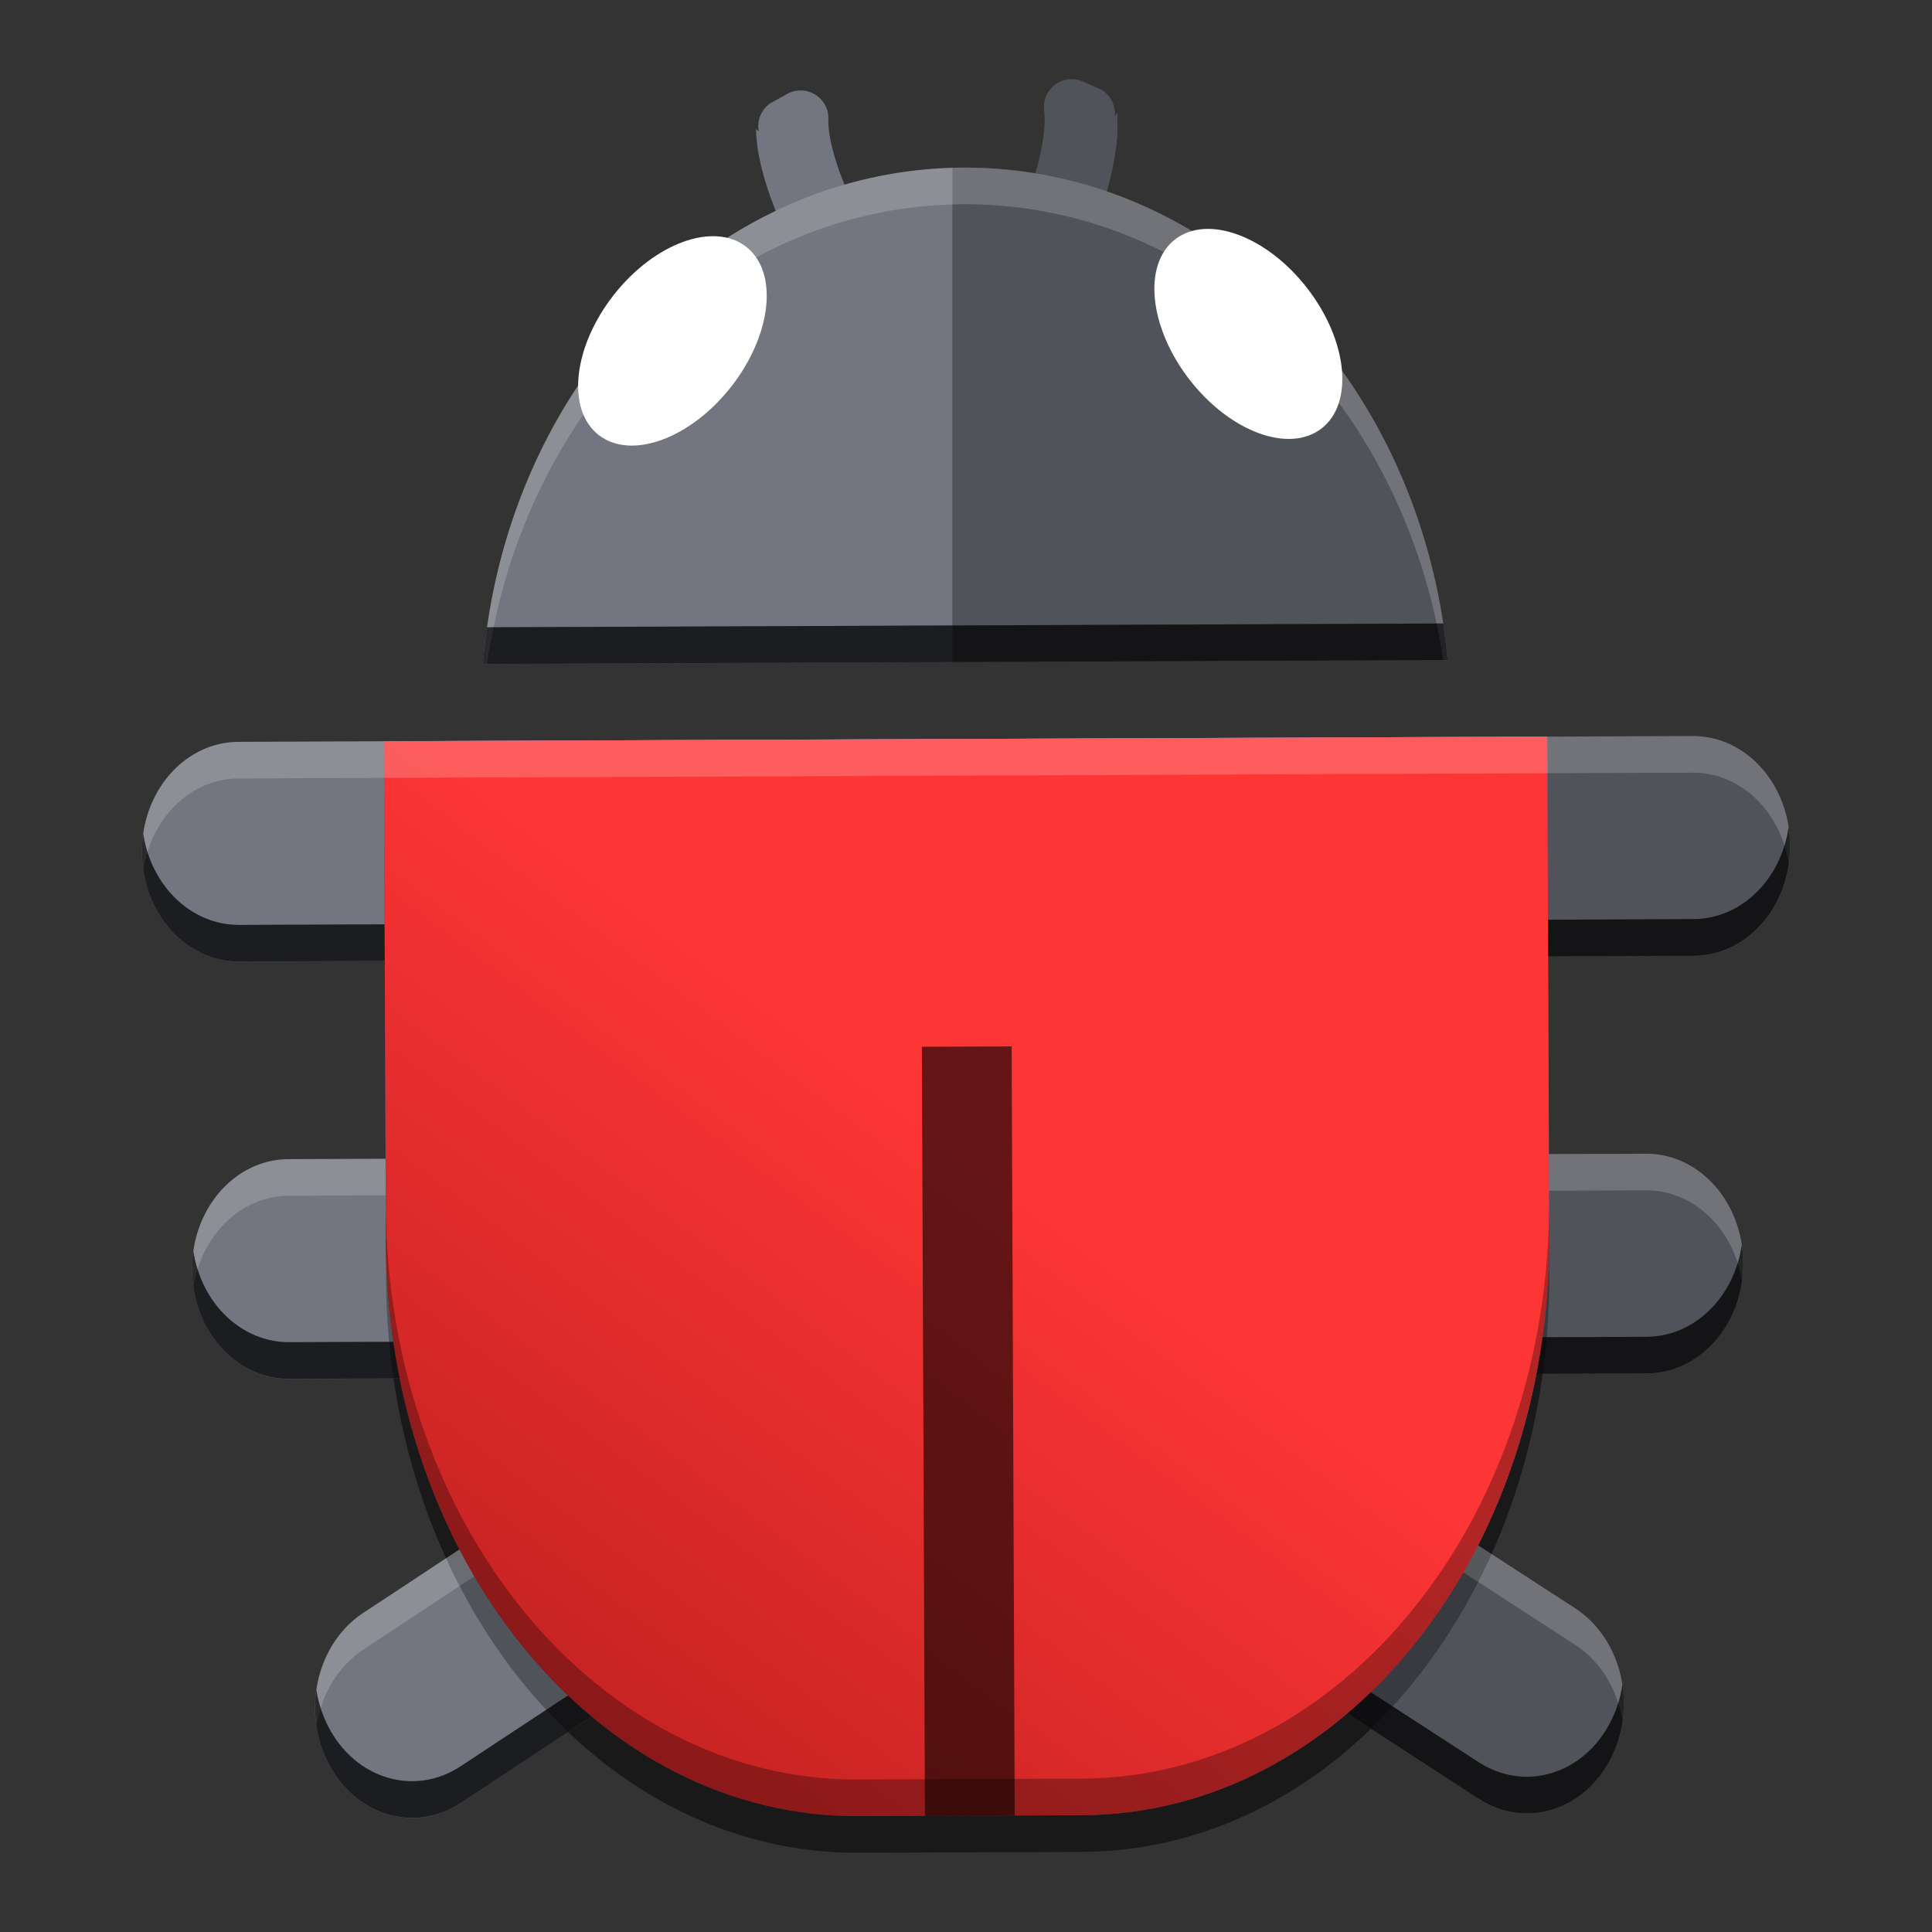 <svg width="512" height="512" version="1.1" viewBox="0 0 384 384" xmlns="http://www.w3.org/2000/svg"><rect x="0" y="0" width="384" height="384" fill="#333333" stroke="none"/><defs><linearGradient id="b" x1="195.7" x2="34.666" y1="226.81" y2="438.82" gradientTransform="matrix(.971 -.004 .004 .971 5.016 10.373)" gradientUnits="userSpaceOnUse"><stop stop-color="#fd3535" offset="0"/><stop stop-color="#951212" offset="1"/></linearGradient><linearGradient id="a" x1="195.7" x2="34.666" y1="226.81" y2="438.82" gradientTransform="matrix(.971 -.004 .004 .971 5.016 10.373)" gradientUnits="userSpaceOnUse"><stop stop-color="#367bf0" offset="0"/><stop stop-color="#153873" offset="1"/></linearGradient></defs><path d="m76.33 154.61 0.391 98.271 0.057-2.3e-4c-0.002 0.372-0.054 0.724-0.053 1.096 0.253 63.512 42.092 114.48 93.825 114.27l44.484-0.177c51.733-0.206 93.165-51.506 92.912-115.02-1e-3 -0.372-0.06-0.724-0.061-1.095l0.057-2.3e-4 -0.391-98.271z" opacity=".3" stroke-width=".971"/><path d="m153.09 20.538a5.522 5.522 0 0 0-2.279 5.595l-0.559-0.51c0.013 0.281 0.022 0.636 0.049 1.062a5.522 5.522 0 0 0 1e-3 0.007c0.054 0.887 0.148 1.716 0.249 2.488a5.522 5.522 0 0 0 2e-3 0.038c0.184 1.332 0.445 2.559 0.705 3.691a5.522 5.522 0 0 0 0.012 0.051c0.378 1.578 0.827 3.107 1.312 4.59a5.522 5.522 0 0 0-9.6e-4 0.003c0.487 1.489 1.032 2.94 1.606 4.37-31.86 15.257-54.834 49.326-58.206 90.044l191.75-0.764c-4.031-44.345-31.277-80.618-67.753-93.158 0.314-1.12 0.612-2.249 0.872-3.399a5.522 5.522 0 0 0 9.6e-4 -0.001 5.522 5.522 0 0 0-9.7e-4 -0.001c0.343-1.522 0.648-3.087 0.876-4.694a5.522 5.522 0 0 0 6e-3 -0.053c0.152-1.151 0.296-2.398 0.354-3.741a5.522 5.522 0 0 0-1e-3 -0.037c0.028-0.777 0.044-1.612 0.014-2.501a5.522 5.522 0 0 1-1e-5 -0.002 5.522 5.522 0 0 1-9.7e-4 -0.001 5.522 5.522 0 0 1-1e-5 -0.002 5.522 5.522 0 0 1-9.7e-4 -0.001c-0.013-0.426-0.035-0.78-0.048-1.06l-0.509 0.558a5.522 5.522 0 0 0-2.794-5.355l-3.527-1.543a5.522 5.522 0 0 0-2.961-0.41l-9.7e-4 -1e-3a5.522 5.522 0 0 0-4.648 6.625c-0.047-0.222-0.025-0.143 3e-3 0.225l1e-3 0.009c0.029 0.459 0.032 0.986 0.021 1.588l2e-5 0.004c-0.015 0.786-0.096 1.675-0.211 2.657-0.158 1.217-0.387 2.471-0.66 3.765 2.2e-4 0.001 4.9e-4 0.003 2e-5 0.004-0.267 1.241-0.606 2.502-0.98 3.778-4.672-0.763-9.45-1.162-14.316-1.142l-2e-3 7e-6c-8.156 0.032-16.059 1.219-23.605 3.392a5.522 5.522 0 0 0-0.033-0.083c-0.602-1.468-1.144-2.913-1.597-4.346-4.5e-4 -0.002 2.5e-4 -0.003-2e-5 -0.004-0.394-1.263-0.737-2.49-1.009-3.687-0.207-0.967-0.372-1.843-0.461-2.625l-2e-5 -0.004c-0.067-0.598-0.11-1.123-0.125-1.582l-1e-3 -0.012c-6e-3 -0.368 8e-3 -0.448-0.018-0.223a5.522 5.522 0 0 0-5.251-6.155l2e-3 -0.002a5.522 5.522 0 0 0-2.907 0.685zm-117.94 131.94c-4.263 4.016-6.958 10.086-6.931 16.892 0.048 12.098 8.681 21.804 19.354 21.761l289.03-1.151c10.676-0.043 19.233-9.816 19.185-21.915-0.048-12.098-8.682-21.804-19.359-21.761l-289.03 1.151c-4.669 0.019-8.933 1.9-12.249 5.024zm9.964 82.942c-4.263 4.016-6.958 10.086-6.931 16.892 0.048 12.098 8.681 21.804 19.354 21.761l85.656-0.341-70.998 46.859c-9.219 6.084-12.317 19.408-6.937 29.862 5.38 10.454 17.136 13.979 26.355 7.891l86.462-57.071-0.284-71.356-120.43 0.48c-4.669 0.019-8.933 1.9-12.249 5.024zm161.58-5.618 0.283 71.357 86.914 56.38c9.271 6.014 21 2.396 26.296-8.101s2.092-23.796-7.175-29.806l-71.368-46.293 85.65-0.34c10.676-0.043 19.228-9.816 19.18-21.915-0.048-12.098-8.678-21.804-19.354-21.761z" fill="#737680" stroke-width=".971"/><path d="m212.25 15.8a5.522 5.522 0 0 0-4.648 6.625c-0.047-0.222-0.025-0.143 3e-3 0.224l1e-3 0.01c0.029 0.459 0.031 0.986 0.021 1.588v0.004c-0.015 0.786-0.096 1.673-0.211 2.656-0.158 1.217-0.386 2.472-0.659 3.766 2.2e-4 0.001 4.7e-4 0.003 1e-5 0.004-0.267 1.241-0.607 2.502-0.981 3.778-4.672-0.763-9.449-1.162-14.316-1.143l-2e-3 2e-6c-0.725 0.003-1.437 0.064-2.158 0.085l-2e-5 98.195 98.427-0.391c-4.031-44.345-31.276-80.618-67.752-93.159 0.314-1.12 0.612-2.249 0.872-3.398a5.522 5.522 0 0 0 2e-3 -0.002 5.522 5.522 0 0 0-2e-3 -0.001c0.343-1.522 0.648-3.087 0.876-4.693a5.522 5.522 0 0 0 6e-3 -0.053c0.152-1.151 0.297-2.398 0.354-3.741a5.522 5.522 0 0 0-1e-3 -0.037c0.028-0.777 0.044-1.612 0.015-2.501a5.522 5.522 0 0 1-1e-5 -0.002 5.522 5.522 0 0 1-9.8e-4 -0.002 5.522 5.522 0 0 1 0-0.002 5.522 5.522 0 0 1-9.8e-4 -0.002c-0.013-0.426-0.035-0.78-0.048-1.061l-0.508 0.558a5.522 5.522 0 0 0-2.795-5.356l-3.527-1.544a5.522 5.522 0 0 0-2.961-0.41zm124.17 130.5-147.13 0.586v43.678l147.3-0.586c10.676-0.043 19.233-9.818 19.185-21.916-0.048-12.098-8.684-21.804-19.36-21.761zm-9.303 83.02-120.43 0.479 0.283 71.357 86.914 56.38c9.271 6.014 21.001 2.396 26.297-8.101 5.296-10.497 2.092-23.797-7.175-29.807l-71.368-46.294 85.65-0.34c10.676-0.043 19.227-9.816 19.179-21.914-0.048-12.098-8.677-21.804-19.354-21.761z" opacity=".3" stroke-width=".971"/><path d="m191.45 33.313c-50.121 0.2-90.894 43.308-95.478 98.653l0.853-3e-3c7.396-51.795 46.756-91.18 94.655-91.37 47.9-0.191 87.574 38.876 95.387 90.613l0.853-3e-3c-5.028-55.305-46.146-98.09-96.268-97.89zm-144.06 114.13c-10.672 0.043-19.229 9.816-19.181 21.915 0.005 1.241 0.105 2.455 0.283 3.639 1.48-10.359 9.349-18.236 18.927-18.274l289.03-1.151c9.581-0.038 17.512 7.776 19.074 18.123 0.169-1.185 0.259-2.399 0.254-3.641-0.048-12.098-8.681-21.804-19.358-21.761zm9.964 82.939c-10.672 0.043-19.229 9.816-19.181 21.915 0.005 1.241 0.105 2.455 0.283 3.639 1.48-10.359 9.349-18.236 18.927-18.274l120.43-0.48-0.029-7.279zm149.34-0.595 0.029 7.279 120.43-0.48c9.581-0.038 17.508 7.776 19.07 18.123 0.169-1.185 0.261-2.399 0.256-3.641-0.048-12.098-8.678-21.804-19.355-21.761zm-74.6 51.253-59.9 39.536c-7.17 4.732-10.636 13.844-9.293 22.578 0.901-6.188 4.147-11.884 9.322-15.299l70.996-46.86zm109.58-0.436 71.368 46.293c5.201 3.373 8.491 9.043 9.442 15.224 1.274-8.745-2.263-17.829-9.471-22.503l-60.214-39.058z" fill="#fff" opacity=".1" stroke-width=".728"/><path d="m96.799 124.68c-0.343 2.402-0.621 4.83-0.824 7.283l191.75-0.764c-0.223-2.451-0.52-4.877-0.882-7.276zm-68.332 41.037c-0.169 1.185-0.259 2.399-0.254 3.641 0.048 12.098 8.682 21.804 19.355 21.761l289.03-1.151c10.677-0.043 19.232-9.816 19.184-21.915-5e-3 -1.241-0.105-2.455-0.283-3.639-1.48 10.359-9.348 18.236-18.93 18.274l-289.03 1.151c-9.577 0.038-17.509-7.776-19.072-18.123zm9.964 82.939c-0.169 1.185-0.259 2.399-0.254 3.641 0.048 12.098 8.682 21.804 19.355 21.761l74.526-0.297 11.096-7.324-85.656 0.341c-9.577 0.038-17.509-7.776-19.072-18.123zm307.76-1.226c-1.48 10.359-9.344 18.236-18.925 18.274l-85.649 0.341 11.154 7.235 74.526-0.297c10.677-0.043 19.229-9.816 19.181-21.915-5e-3 -1.241-0.106-2.455-0.285-3.639zm-168.14 46.548-86.464 57.072c-9.219 6.088-20.976 2.563-26.355-7.891-1.196-2.323-1.971-4.788-2.355-7.285-0.704 4.838 0.024 9.977 2.384 14.564 5.38 10.454 17.136 13.979 26.355 7.891l86.464-57.072zm28.906-0.115 0.029 7.279 86.916 56.381c9.271 6.014 20.998 2.396 26.295-8.101 2.324-4.606 3.011-9.75 2.268-14.583-0.364 2.499-1.12 4.97-2.297 7.303-5.296 10.497-17.024 14.115-26.295 8.101z" opacity=".5" stroke-width=".728"/><path d="m76.301 147.33 0.391 98.271 0.057-2.3e-4c-0.002 0.372-0.054 0.724-0.052 1.096 0.253 63.513 42.092 114.48 93.825 114.27l44.484-0.177c51.733-0.206 93.165-51.506 92.912-115.02-1e-3 -0.372-0.06-0.724-0.061-1.095l0.057-2.3e-4 -0.391-98.271z" fill="url(#a)" stroke-width=".971"/><rect transform="rotate(-.228)" x="182.4" y="208.78" width="17.846" height="152.87" opacity=".6" stroke-width=".763" style="paint-order:markers stroke fill"/><path d="m76.666 238.32 0.004 1.095c-0.002-0.372 0.05-0.723 0.053-1.095zm0.004 1.095 0.025 6.185 0.057-2.3e-4c-0.002 0.372-0.054 0.723-0.053 1.095 0.253 63.512 42.093 114.48 93.829 114.28l28.173-0.112-0.029-7.279-28.173 0.112c-51.733 0.206-93.576-50.763-93.829-114.28zm231.16-2.015c1e-3 0.372 0.06 0.723 0.061 1.095l-4e-3 -1.095zm0.061 1.095c0.253 63.512-41.18 114.82-92.916 115.02l-16.303 0.065 0.029 7.279 16.303-0.065c51.733-0.206 93.169-51.506 92.916-115.02-1e-3 -0.372-0.06-0.723-0.061-1.095l0.057-2.3e-4z" opacity=".3" stroke-width=".728"/><path d="m76.302 147.33 0.029 7.279 231.22-0.921-0.029-7.279z" fill="#fff" opacity=".2" stroke-width=".728"/><path d="m76.33 154.61 0.391 98.271 0.057-2.3e-4c-0.002 0.372-0.054 0.724-0.053 1.096 0.253 63.512 42.092 114.48 93.825 114.27l44.484-0.177c51.733-0.206 93.165-51.506 92.912-115.02-1e-3 -0.372-0.06-0.724-0.061-1.095l0.057-2.3e-4 -0.391-98.271z" opacity=".3" stroke-width=".971"/><path d="m191.45 33.313c-50.121 0.2-90.894 43.308-95.478 98.653l0.853-3e-3c7.396-51.795 46.756-91.18 94.655-91.37 47.9-0.191 87.574 38.876 95.387 90.613l0.853-3e-3c-5.028-55.305-46.146-98.09-96.268-97.89zm-144.06 114.13c-10.672 0.043-19.229 9.816-19.181 21.915 0.005 1.241 0.105 2.455 0.283 3.639 1.48-10.359 9.349-18.236 18.927-18.274l289.03-1.151c9.581-0.038 17.512 7.776 19.074 18.123 0.169-1.185 0.259-2.399 0.254-3.641-0.048-12.098-8.681-21.804-19.358-21.761zm9.964 82.939c-10.672 0.043-19.229 9.816-19.181 21.915 0.005 1.241 0.105 2.455 0.283 3.639 1.48-10.359 9.349-18.236 18.927-18.274l120.43-0.48-0.029-7.279zm149.34-0.595 0.029 7.279 120.43-0.48c9.581-0.038 17.508 7.776 19.07 18.123 0.169-1.185 0.261-2.399 0.256-3.641-0.048-12.098-8.678-21.804-19.355-21.761zm-74.6 51.253-59.9 39.536c-7.17 4.732-10.636 13.844-9.293 22.578 0.901-6.188 4.147-11.884 9.322-15.299l70.996-46.86zm109.58-0.436 71.368 46.293c5.201 3.373 8.491 9.043 9.442 15.224 1.274-8.745-2.263-17.829-9.471-22.503l-60.214-39.058z" fill="#fff" opacity=".1" stroke-width=".728"/><path d="m96.799 124.68c-0.343 2.402-0.621 4.83-0.824 7.283l191.75-0.764c-0.223-2.451-0.52-4.877-0.882-7.276zm-68.332 41.037c-0.169 1.185-0.259 2.399-0.254 3.641 0.048 12.098 8.682 21.804 19.355 21.761l289.03-1.151c10.677-0.043 19.232-9.816 19.184-21.915-5e-3 -1.241-0.105-2.455-0.283-3.639-1.48 10.359-9.348 18.236-18.93 18.274l-289.03 1.151c-9.577 0.038-17.509-7.776-19.072-18.123zm9.964 82.939c-0.169 1.185-0.259 2.399-0.254 3.641 0.048 12.098 8.682 21.804 19.355 21.761l74.526-0.297 11.096-7.324-85.656 0.341c-9.577 0.038-17.509-7.776-19.072-18.123zm307.76-1.226c-1.48 10.359-9.344 18.236-18.925 18.274l-85.649 0.341 11.154 7.235 74.526-0.297c10.677-0.043 19.229-9.816 19.181-21.915-5e-3 -1.241-0.106-2.455-0.285-3.639zm-168.14 46.548-86.464 57.072c-9.219 6.088-20.976 2.563-26.355-7.891-1.196-2.323-1.971-4.788-2.355-7.285-0.704 4.838 0.024 9.977 2.384 14.564 5.38 10.454 17.136 13.979 26.355 7.891l86.464-57.072zm28.906-0.115 0.029 7.279 86.916 56.381c9.271 6.014 20.998 2.396 26.295-8.101 2.324-4.606 3.011-9.75 2.268-14.583-0.364 2.499-1.12 4.97-2.297 7.303-5.296 10.497-17.024 14.115-26.295 8.101z" opacity=".5" stroke-width=".728"/><path d="m76.301 147.33 0.391 98.271 0.057-2.3e-4c-0.002 0.372-0.054 0.724-0.052 1.096 0.253 63.513 42.092 114.48 93.825 114.27l44.484-0.177c51.733-0.206 93.165-51.506 92.912-115.02-1e-3 -0.372-0.06-0.724-0.061-1.095l0.057-2.3e-4 -0.391-98.271z" fill="url(#b)" stroke-width=".971"/><rect transform="rotate(-.228)" x="182.4" y="208.78" width="17.846" height="152.87" opacity=".6" stroke-width=".763" style="paint-order:markers stroke fill"/><path d="m76.666 238.32 0.004 1.095c-0.002-0.372 0.05-0.723 0.053-1.095zm0.004 1.095 0.025 6.185 0.057-2.3e-4c-0.002 0.372-0.054 0.723-0.053 1.095 0.253 63.512 42.093 114.48 93.829 114.28l28.173-0.112-0.029-7.279-28.173 0.112c-51.733 0.206-93.576-50.763-93.829-114.28zm231.16-2.015c1e-3 0.372 0.06 0.723 0.061 1.095l-4e-3 -1.095zm0.061 1.095c0.253 63.512-41.18 114.82-92.916 115.02l-16.303 0.065 0.029 7.279 16.303-0.065c51.733-0.206 93.169-51.506 92.916-115.02-1e-3 -0.372-0.06-0.723-0.061-1.095l0.057-2.3e-4z" opacity=".3" stroke-width=".728"/><path d="m76.302 147.33 0.029 7.279 231.22-0.921-0.029-7.279z" fill="#fff" opacity=".2" stroke-width=".728"/><ellipse transform="rotate(38.159)" cx="146.95" cy="-29.299" rx="14.812" ry="23.766" fill="#fff" stroke-width="1.014"/><ellipse transform="matrix(-.791 .612 .612 .791 0 0)" cx="-155.61" cy="204.3" rx="14.812" ry="23.766" fill="#fff" stroke-width="1.014"/></svg>
